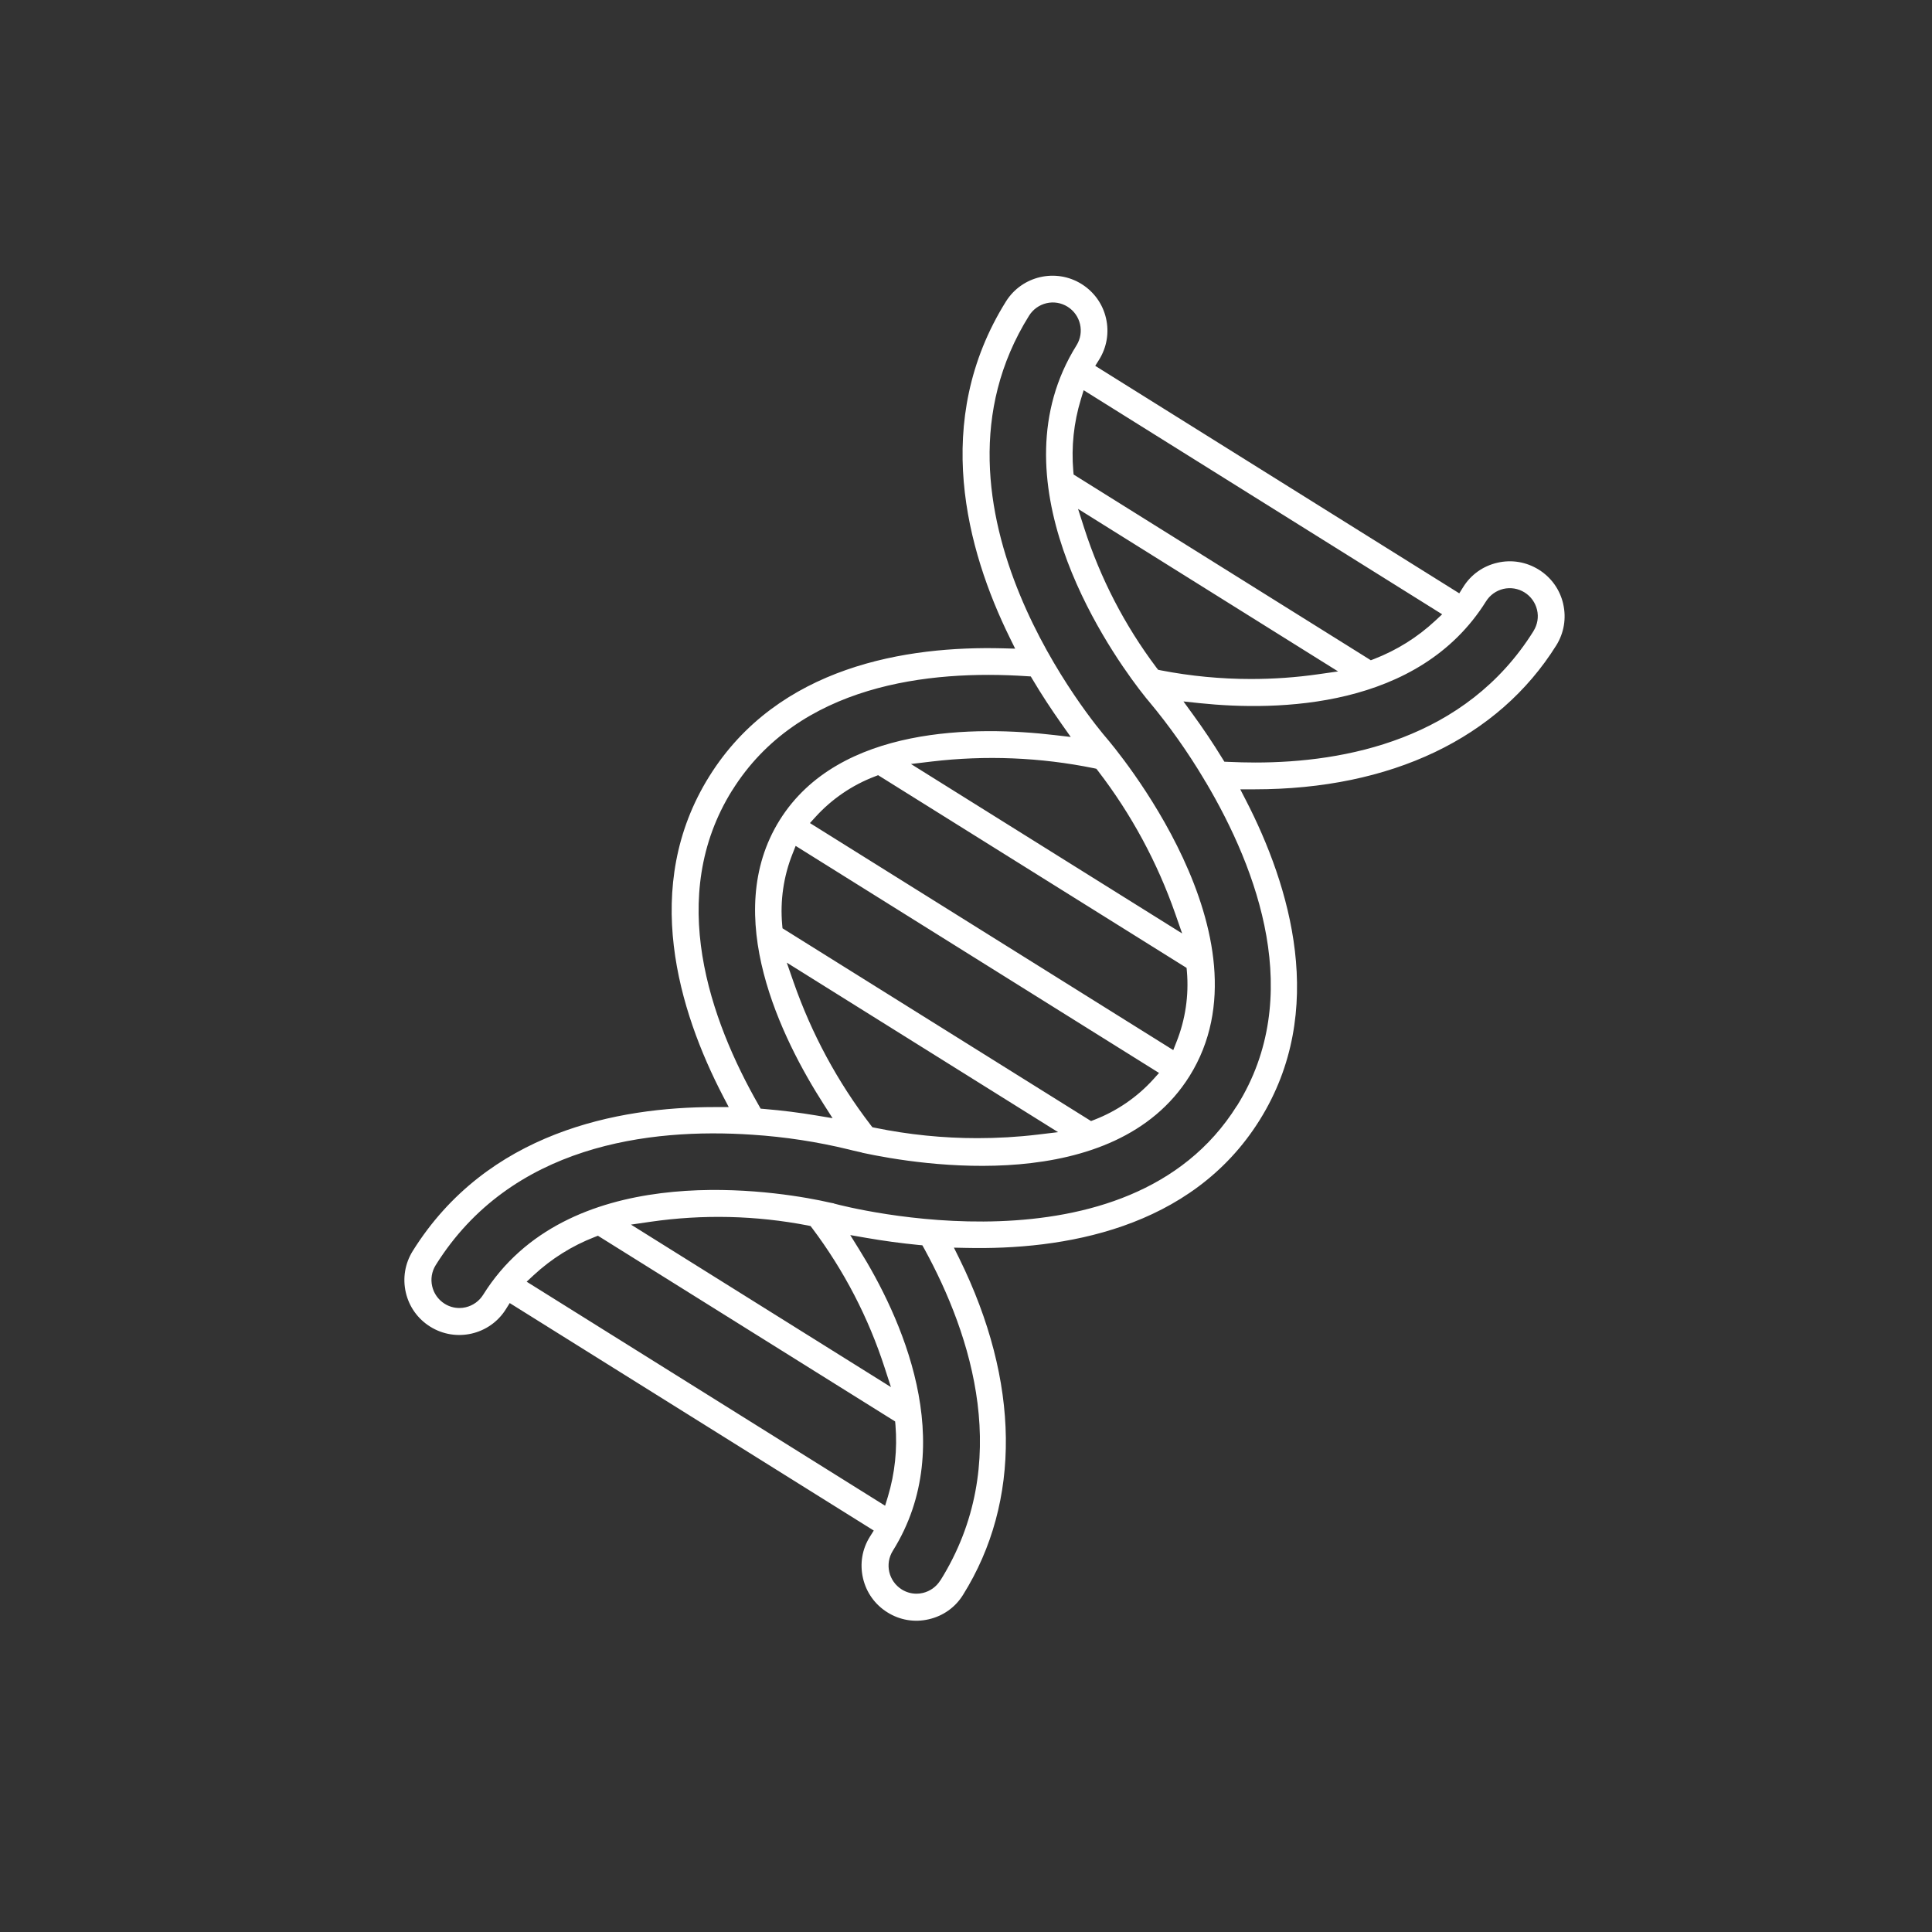 <?xml version="1.0" encoding="UTF-8"?> <svg xmlns="http://www.w3.org/2000/svg" id="Icons" viewBox="0 0 235 235"><rect x="0" y="0" width="235" height="235" fill="#333333" stroke="none"/><defs><style> .cls-1 { fill: #fff; } </style></defs><path class="cls-1" d="M190.14,73.45c-.4-1.74-1.46-3.22-2.97-4.16-1.51-.94-3.3-1.25-5.04-.84-1.74.4-3.22,1.45-4.16,2.97l-.47.75-44.28-27.67.47-.75c.94-1.51,1.24-3.3.84-5.04-.4-1.74-1.46-3.21-2.97-4.16-3.12-1.95-7.25-1-9.2,2.12-9.09,14.55-4.76,30.28.47,40.91l.65,1.32-1.47-.04c-11.67-.31-27.35,2.14-35.73,15.56-8.38,13.41-3.71,28.57,1.68,38.94l.68,1.3h-1.72c-11.76,0-27.68,3.03-36.72,17.51-.94,1.51-1.24,3.3-.84,5.04.4,1.74,1.46,3.22,2.97,4.16,3.12,1.95,7.25,1,9.2-2.12l.47-.75,44.28,27.67-.47.75c-.95,1.51-1.24,3.3-.84,5.04.4,1.74,1.46,3.22,2.97,4.16,1.51.95,3.31,1.25,5.04.84,1.74-.4,3.22-1.45,4.16-2.97,7.1-11.36,6.94-25.9-.46-40.92l-.65-1.31,1.46.03c11.69.27,27.4-2.21,35.73-15.55,8.32-13.32,3.68-28.52-1.69-38.93l-.67-1.3h1.73c16.61,0,29.65-6.22,36.71-17.51.94-1.51,1.24-3.3.84-5.04ZM131.82,47.47l43.6,27.25-.85.79c-2.16,2.01-4.66,3.57-7.41,4.64l-.42.16-.38-.24-35.77-22.35-.04-.44c-.25-2.94.06-5.87.92-8.7l.34-1.11ZM162.76,81.67l-2.4.34c-2.71.39-5.46.58-8.19.58-3.66,0-7.35-.35-10.96-1.05l-.34-.07-.21-.27c-3.87-5.15-6.82-10.86-8.79-16.99l-.74-2.31,31.63,19.77ZM89.06,96.14c8.06-12.91,23.94-14.68,35.85-13.89l.47.03.24.4c1.07,1.8,2.21,3.54,3.47,5.33l1.15,1.63-1.98-.23c-9.37-1.1-26.19-1.23-33.42,10.34-7.23,11.57.25,26.62,5.35,34.57l1.08,1.69-1.98-.33c-2.03-.34-4.15-.61-6.31-.79l-.46-.04-.23-.41c-5.92-10.35-11.29-25.4-3.23-38.31ZM95.18,112.91l-.04-.44c-.26-2.91.17-5.88,1.25-8.59l.39-.99,44.2,27.62-.71.79c-1.96,2.16-4.43,3.85-7.15,4.9l-.41.16-37.52-23.44ZM128.71,137.71l-2.51.3c-2.42.29-4.88.43-7.32.43-4.16,0-8.34-.42-12.44-1.26l-.33-.07-.2-.26c-4.04-5.26-7.19-11.11-9.38-17.38l-.83-2.38,33,20.62ZM98.51,100.12l.72-.79c1.96-2.15,4.44-3.84,7.17-4.88l.41-.16,37.52,23.44.04.44c.25,2.9-.19,5.87-1.27,8.57l-.39.99-44.2-27.62ZM110.8,92.93l2.51-.3c6.59-.78,13.23-.51,19.73.81l.32.07.2.26c4.05,5.27,7.21,11.12,9.4,17.39l.83,2.38-33-20.62ZM107.66,183.15l-43.6-27.25.85-.79c2.17-2.01,4.66-3.57,7.41-4.64l.41-.16.11.07,36.04,22.52.04.44c.24,2.94-.07,5.87-.92,8.7l-.34,1.11ZM76.73,148.96l2.4-.35c6.37-.92,12.8-.77,19.13.45l.33.07.21.27c3.87,5.15,6.84,10.88,8.82,17.01l.75,2.31-31.63-19.77ZM114.37,192.24c-.48.77-1.24,1.31-2.12,1.52-.25.06-.51.09-.77.09-.64,0-1.26-.18-1.8-.52-1.59-1-2.08-3.1-1.08-4.7,8.16-13.06.92-28.61-4.13-36.71l-1.05-1.69,1.96.34c2.07.36,4.2.65,6.34.86l.47.04.23.41c5.79,10.57,10.84,26.15,1.97,40.35ZM150.45,134.5c-13.23,21.17-47.5,12.3-48.95,11.91l-.09-.04c-.1-.02-.24-.05-.46-.09-.31-.07-.73-.16-1.25-.27-7.04-1.41-30.79-4.75-40.93,11.48-.48.77-1.24,1.31-2.12,1.52-.25.06-.51.09-.77.09-.64,0-1.26-.18-1.8-.52-1.59-1-2.08-3.1-1.08-4.7,9.15-14.64,25.98-16.7,38.49-15.86,4,.26,7.96.87,11.77,1.8.16.04.69.18,1.5.35l.15.05c7,1.51,30.61,5.33,39.78-9.33,10.53-16.85-9.28-40.16-10.13-41.15-.98-1.14-23.9-28.12-9.39-51.34.48-.77,1.24-1.31,2.12-1.52.88-.21,1.8-.05,2.57.43,1.59,1,2.08,3.1,1.08,4.7-10.13,16.21,3.27,36.09,7.61,41.8.73.96,1.16,1.47,1.17,1.47,2.49,2.98,4.76,6.19,6.75,9.53.08.16.13.25.2.33,6.31,10.66,12.07,26.11,3.8,39.35ZM186.53,76.76c-8.26,13.22-22.96,15.99-33.84,15.99-1.08,0-2.19-.03-3.29-.08l-.47-.02-.25-.4c-1.14-1.86-2.34-3.65-3.56-5.32l-1.17-1.61,1.98.21c9.5.99,26.65.69,34.82-12.38.48-.77,1.24-1.31,2.12-1.52.89-.2,1.8-.05,2.57.43.77.48,1.31,1.24,1.52,2.12.21.89.05,1.8-.43,2.57Z"></path></svg> 